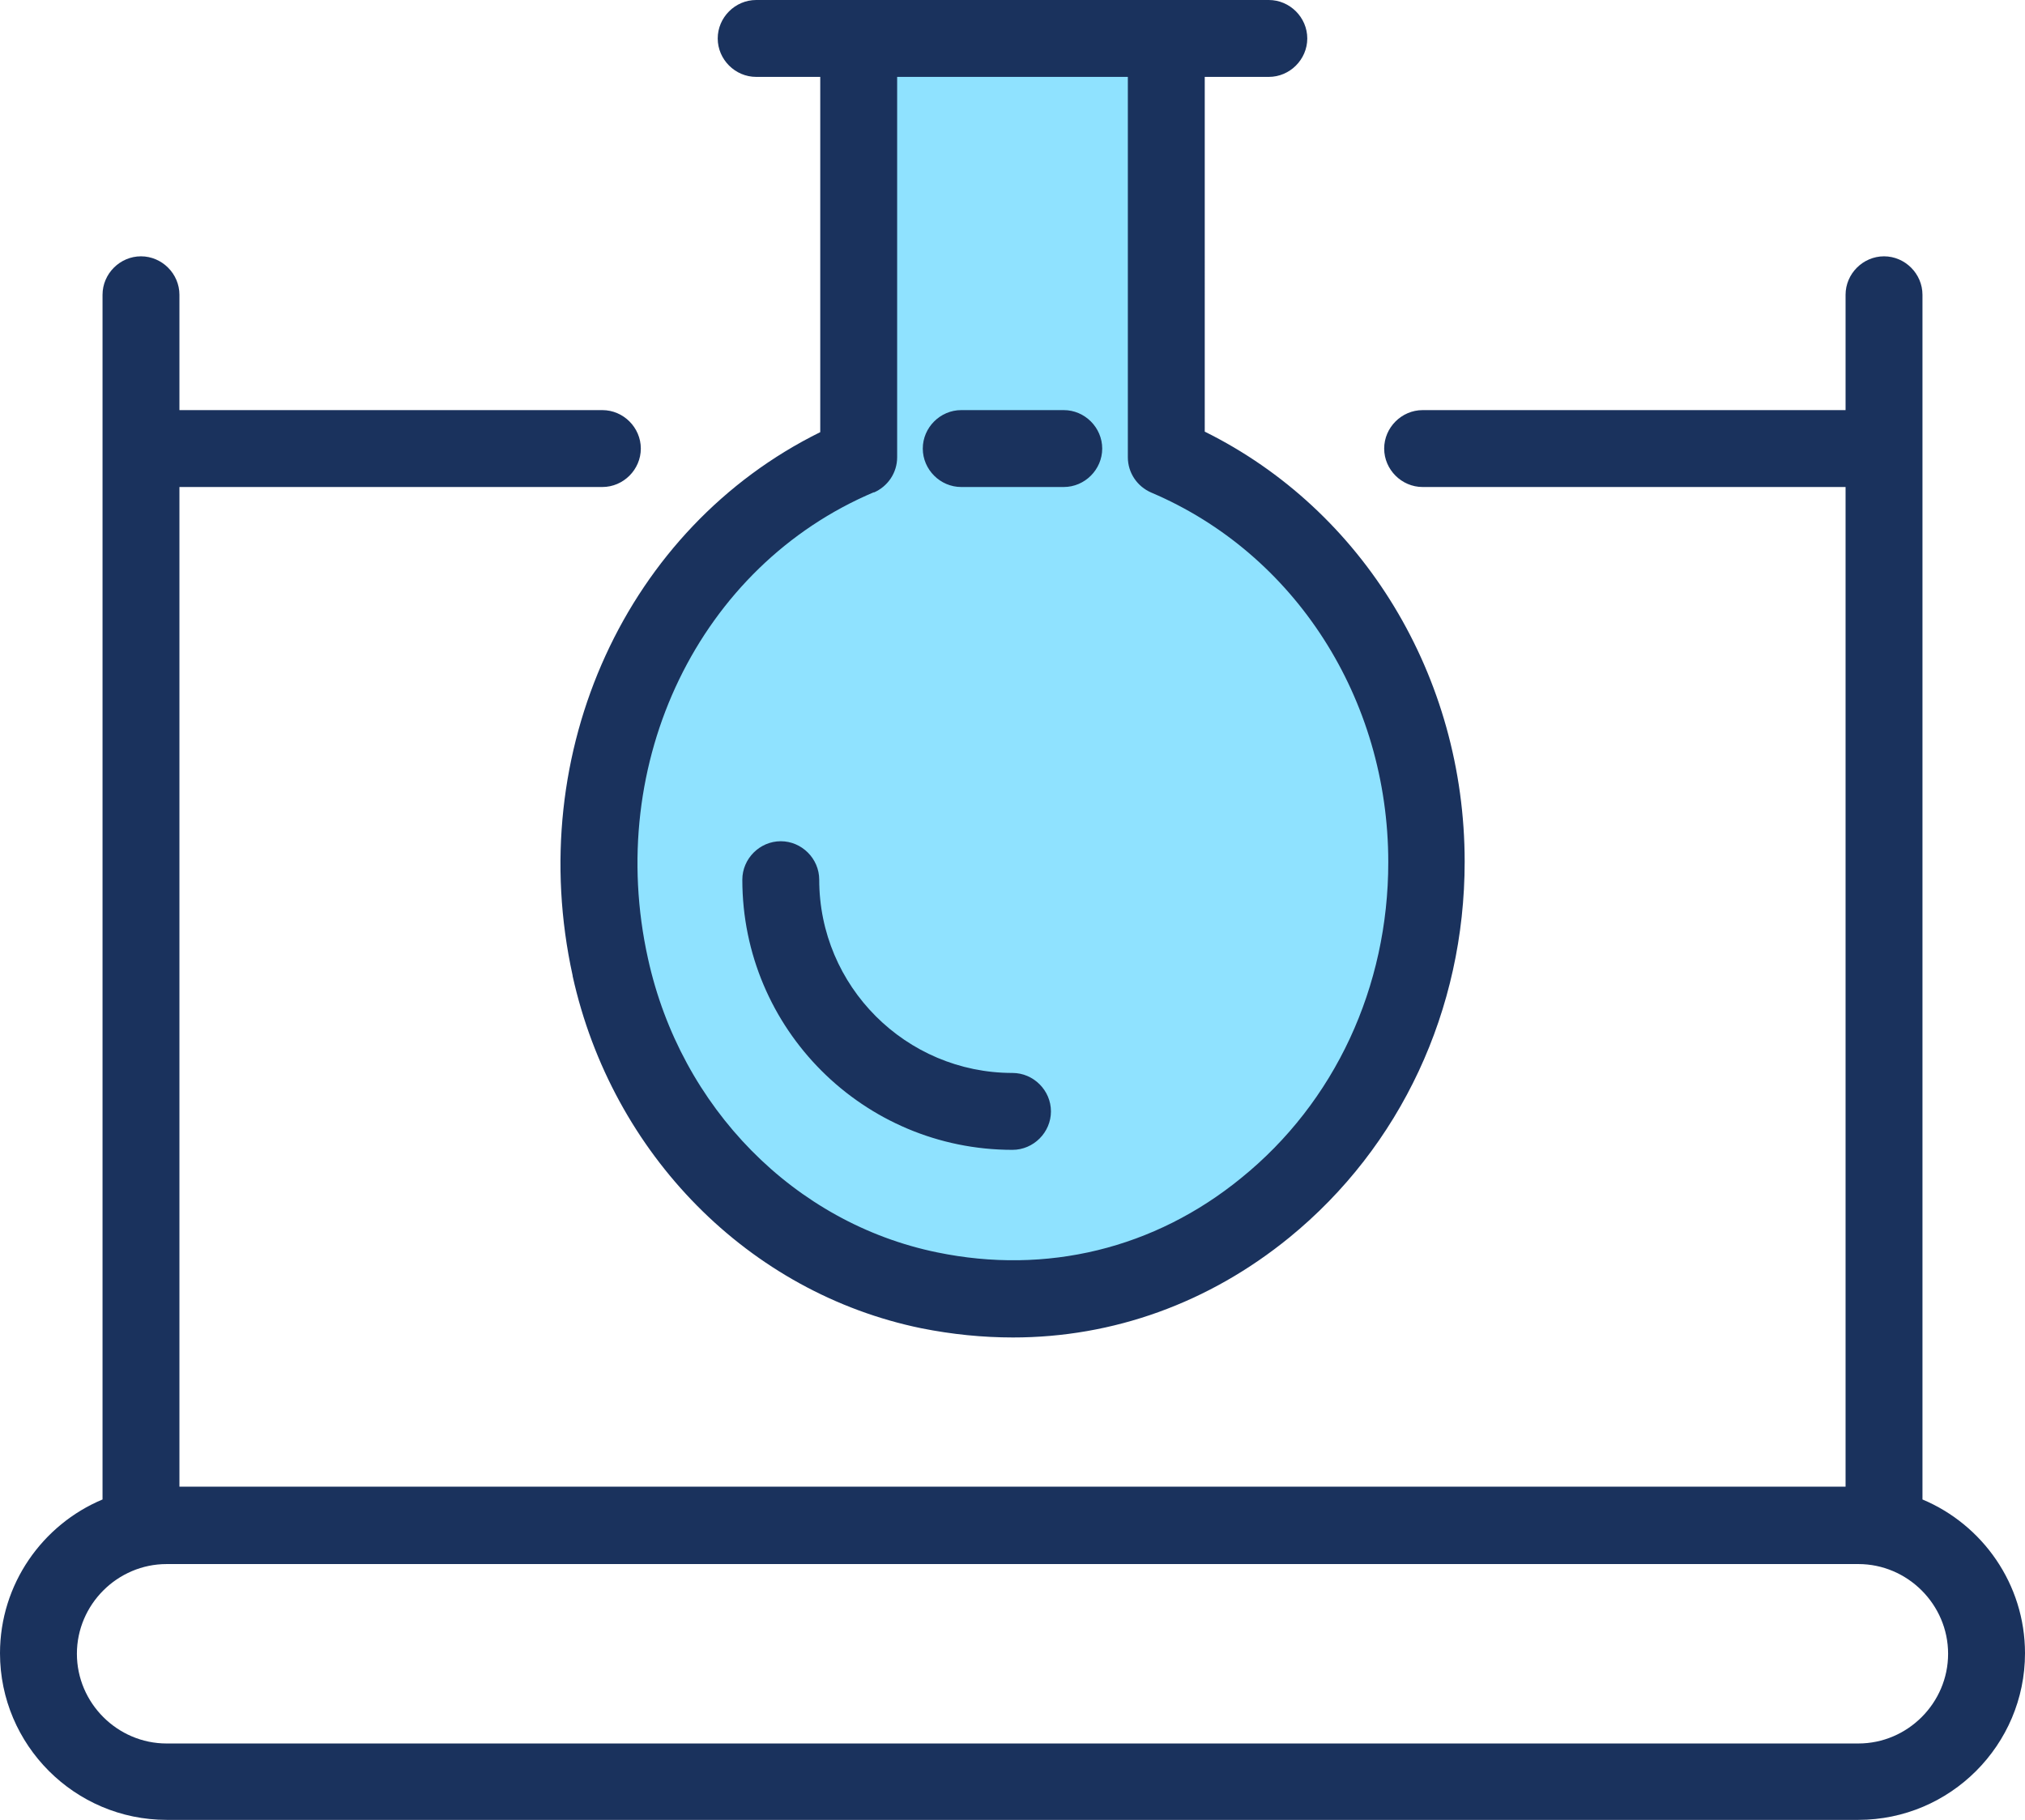 <?xml version="1.0" encoding="UTF-8"?><svg id="Calque_2" xmlns="http://www.w3.org/2000/svg" viewBox="0 0 39.5 35.5"><g id="icon"><g><path d="M22.75,8.92V.75h-6V8.92c-3.53,1.49-5.83,5.52-4.85,9.96,.69,3.11,3.11,5.66,6.22,6.3,5.17,1.06,9.7-3.09,9.7-8.35,0-3.58-2.1-6.65-5.07-7.9Z" style="fill:#8fe2ff;"/><path d="M18.75,9.5h2c.41,0,.75-.34,.75-.75s-.34-.75-.75-.75h-2c-.41,0-.75,.34-.75,.75s.34,.75,.75,.75Zm-4.27,7.66c0,2.91,2.36,5.27,5.27,5.27,.41,0,.75-.34,.75-.75s-.34-.75-.75-.75c-2.08,0-3.77-1.69-3.77-3.77,0-.41-.34-.75-.75-.75s-.75,.34-.75,.75Zm-3.31,1.88c.77,3.48,3.44,6.18,6.8,6.87,.6,.12,1.2,.18,1.79,.18,1.95,0,3.82-.67,5.39-1.95,2.17-1.77,3.42-4.44,3.42-7.33,0-3.62-1.98-6.86-5.07-8.39V1.5h1.25c.41,0,.75-.34,.75-.75s-.34-.75-.75-.75H14.75c-.41,0-.75,.34-.75,.75s.34,.75,.75,.75h1.25v6.93c-3.77,1.86-5.79,6.23-4.83,10.6Zm5.87-9.43c.28-.12,.46-.39,.46-.69V1.5h4.5v7.42c0,.3,.18,.57,.46,.69,2.8,1.19,4.62,4.02,4.62,7.21,0,2.43-1.04,4.68-2.87,6.16-1.69,1.38-3.8,1.89-5.93,1.45-2.78-.57-5-2.82-5.64-5.73-.85-3.83,1-7.66,4.41-9.1Zm20.46,19.65V5.75c0-.41-.34-.75-.75-.75s-.75,.34-.75,.75v2.25h-8.25c-.41,0-.75,.34-.75,.75s.34,.75,.75,.75h8.25V29H3.5V9.5H11.75c.41,0,.75-.34,.75-.75s-.34-.75-.75-.75H3.5v-2.25c0-.41-.34-.75-.75-.75s-.75,.34-.75,.75V29.25c-1.17,.49-2,1.65-2,3,0,1.79,1.46,3.25,3.25,3.25H36.25c1.79,0,3.25-1.46,3.25-3.25,0-1.35-.83-2.51-2-3Zm-1.25,4.75H3.25c-.96,0-1.75-.79-1.75-1.75s.79-1.75,1.75-1.75H36.25c.96,0,1.75,.79,1.75,1.75s-.79,1.75-1.75,1.75Z" style="fill:#1a325d;"/></g></g></svg>